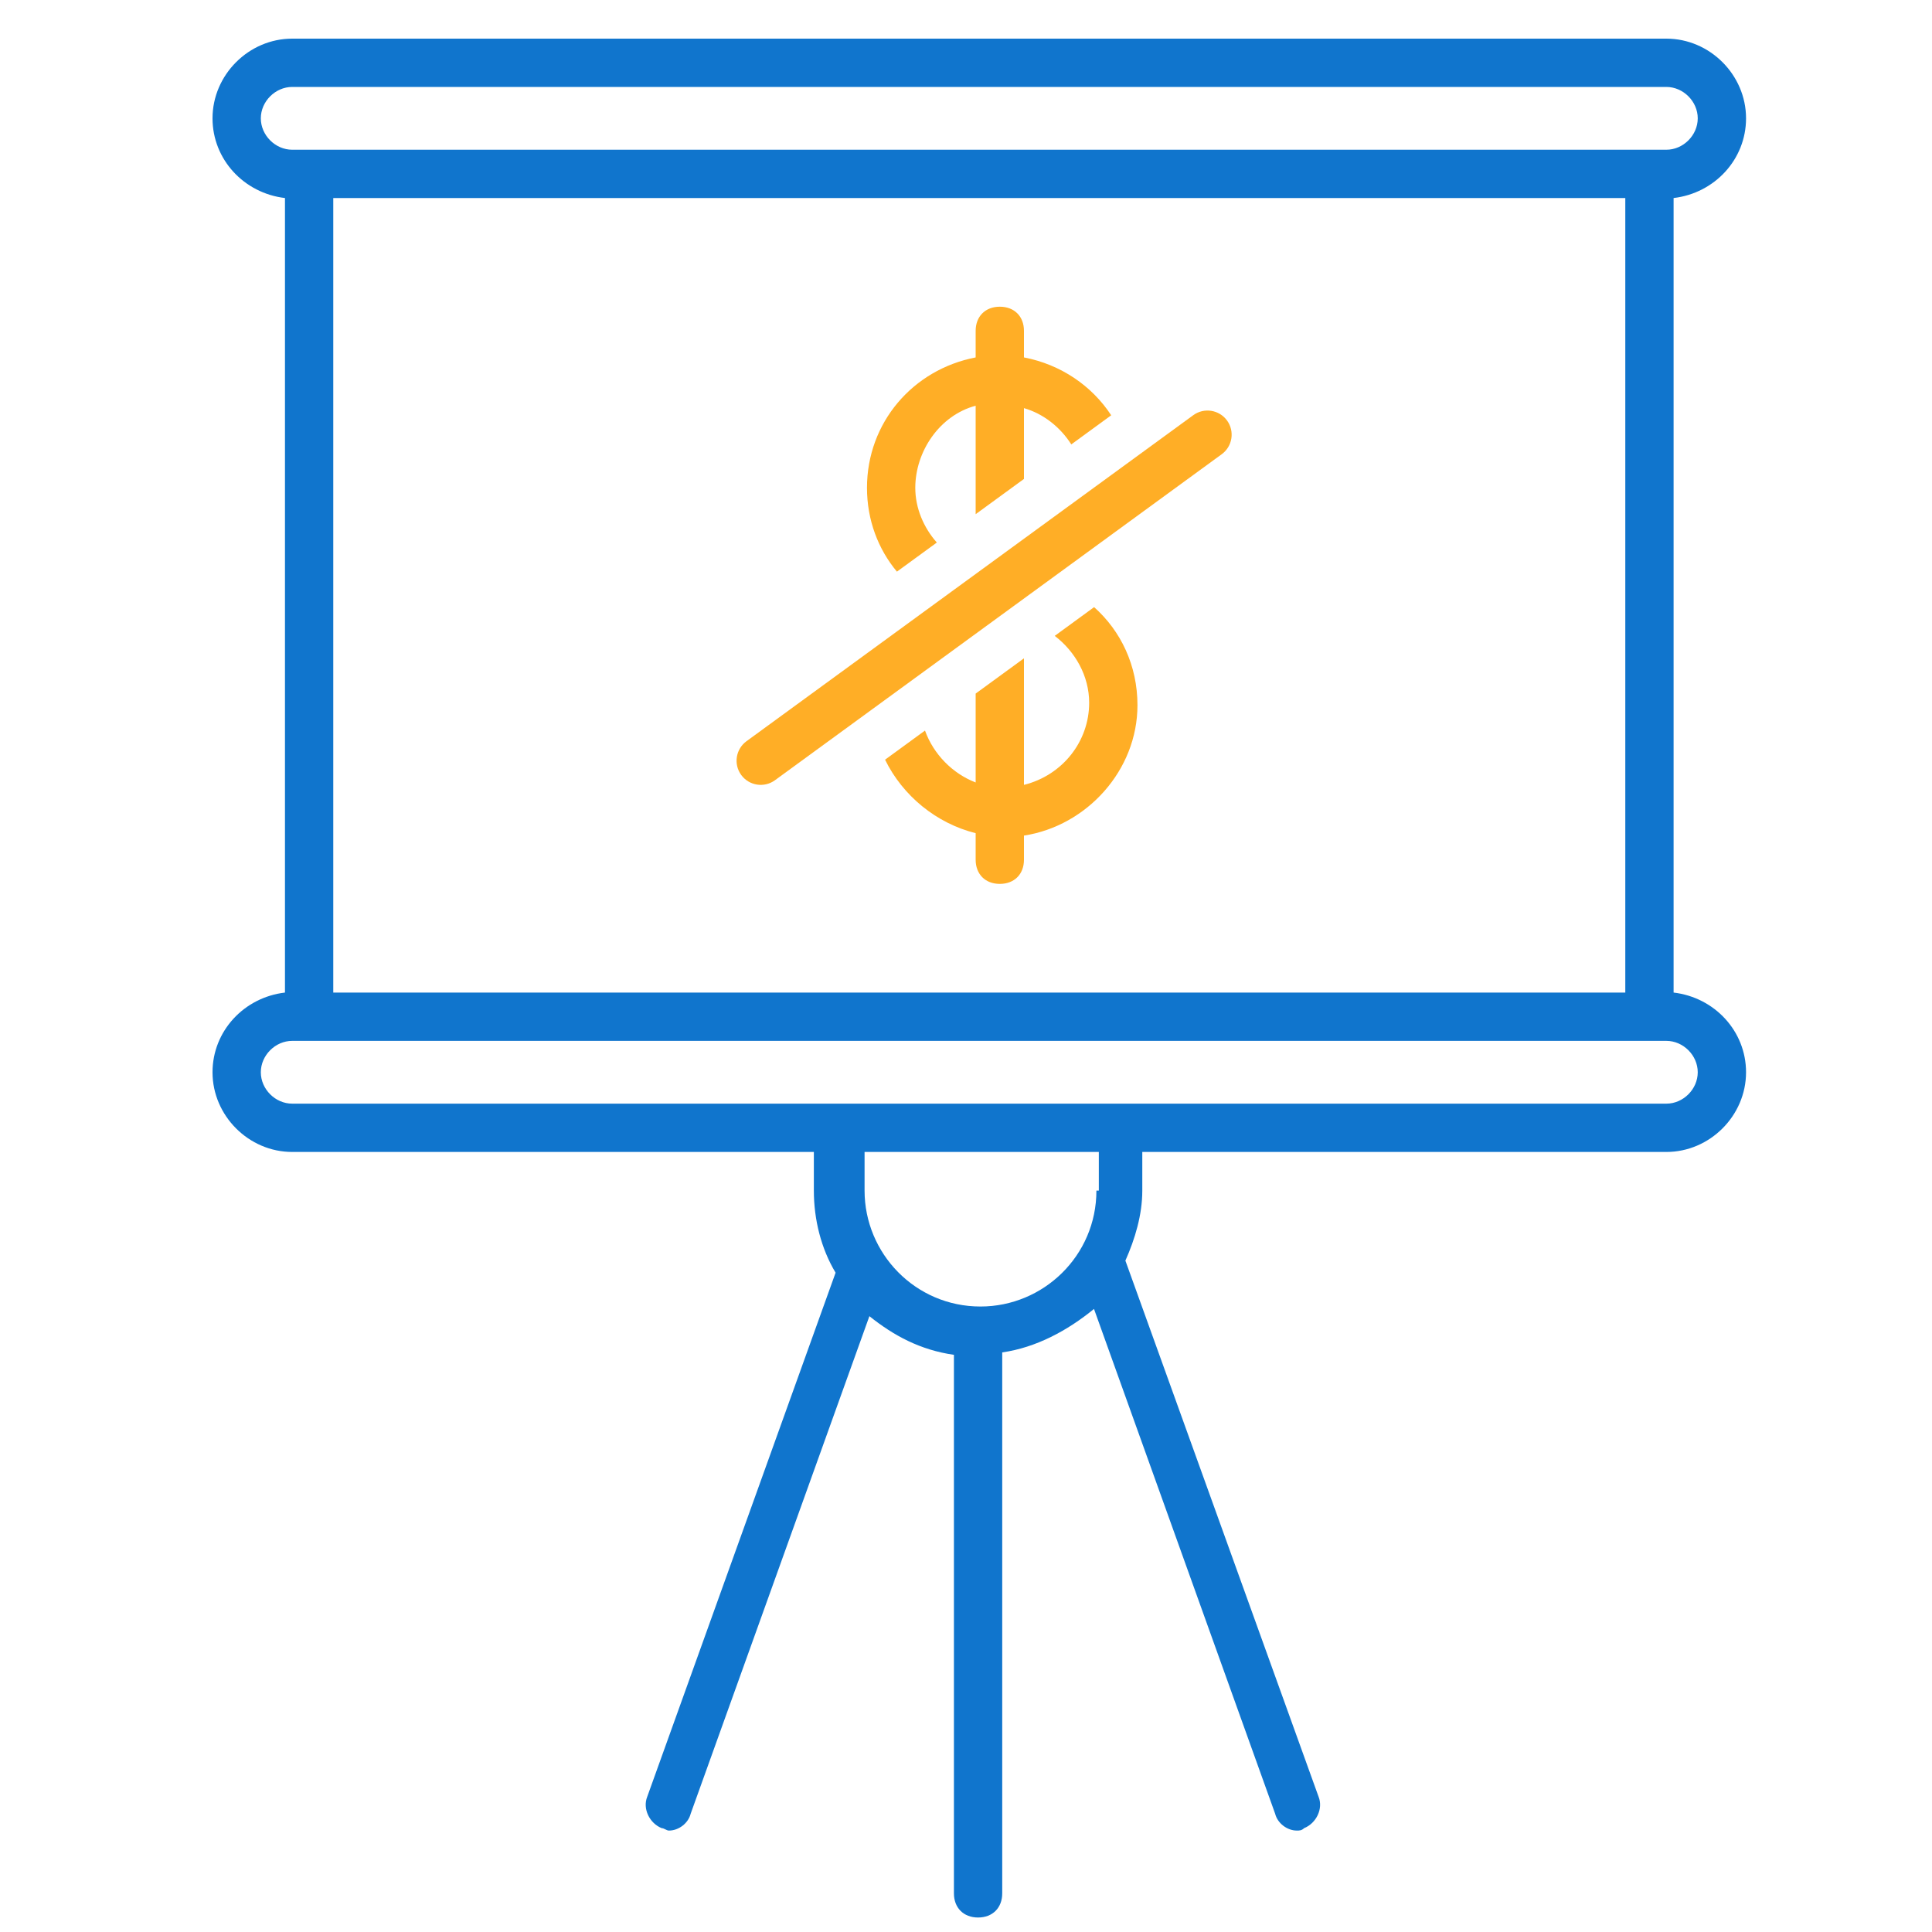 <?xml version="1.0" encoding="UTF-8"?>
<svg width="120px" height="120px" viewBox="0 0 120 120" version="1.1" xmlns="http://www.w3.org/2000/svg" xmlns:xlink="http://www.w3.org/1999/xlink">
    <!-- Generator: Sketch 53.2 (72643) - https://sketchapp.com -->
    <title>icons/free-further-training</title>
    <desc>Created with Sketch.</desc>
    <g id="icons/free-further-training" stroke="none" stroke-width="1" fill="none" fill-rule="evenodd">
        <g id="noun_finance_898891" transform="translate(13, 1.5)" fill-rule="nonzero">
            <path d="M95.45,5.85 C95.45,3.15 93.2,0.9 90.5,0.9 L5.15,0.9 C2.45,0.9 0.2,3.15 0.2,5.85 C0.2,8.4 2.15,10.5 4.7,10.8 L4.7,60.15 C2.15,60.45 0.2,62.55 0.2,65.1 C0.2,67.8 2.45,70.05 5.15,70.05 L37.55,70.05 L37.55,72.45 C37.55,74.25 38,76.05 38.9,77.55 L27.2,110.1 C26.9,110.85 27.35,111.75 28.1,112.05 C28.25,112.05 28.4,112.2 28.55,112.2 C29.15,112.2 29.75,111.75 29.9,111.15 L41,80.25 C42.5,81.45 44.15,82.35 46.25,82.65 L46.25,116.1 C46.25,117 46.85,117.6 47.75,117.6 C48.65,117.6 49.25,117 49.25,116.1 L49.25,82.5 C51.35,82.2 53.3,81.15 54.95,79.8 L66.2,111.15 C66.35,111.75 66.95,112.2 67.55,112.2 C67.7,112.2 67.85,112.2 68,112.05 C68.75,111.75 69.2,110.85 68.9,110.1 L56.9,76.8 C57.5,75.45 57.95,73.95 57.95,72.45 L57.95,70.05 L90.5,70.05 C93.2,70.05 95.45,67.8 95.45,65.1 C95.45,62.55 93.5,60.45 90.95,60.15 L90.95,10.8 C93.5,10.5 95.45,8.4 95.45,5.85 Z M3.2,5.85 C3.2,4.8 4.1,3.9 5.15,3.9 L90.5,3.9 C91.55,3.9 92.45,4.8 92.45,5.85 C92.45,6.9 91.55,7.8 90.5,7.8 L89.45,7.8 L6.2,7.8 L5.15,7.8 C4.1,7.8 3.2,6.9 3.2,5.85 Z M87.95,60.15 L7.7,60.15 L7.7,10.8 L87.95,10.8 L87.95,60.15 Z M55.1,72.45 C55.1,76.5 51.8,79.65 47.9,79.65 C43.85,79.65 40.7,76.35 40.7,72.45 L40.7,70.05 L55.25,70.05 L55.25,72.45 L55.1,72.45 Z M92.45,65.1 C92.45,66.15 91.55,67.05 90.5,67.05 L5.15,67.05 C4.1,67.05 3.2,66.15 3.2,65.1 C3.2,64.05 4.1,63.15 5.15,63.15 L6.2,63.15 L89.45,63.15 L90.5,63.15 C91.55,63.15 92.45,64.05 92.45,65.1 Z" id="Shape" fill="#1075CD"></path>
            <path d="M47.6,41.579 L50.6,39.39 L50.6,47.25 C53,46.65 54.65,44.55 54.65,42.15 C54.65,40.489 53.788,38.971 52.511,37.995 L54.957,36.21 C56.622,37.691 57.65,39.841 57.65,42.3 C57.65,46.35 54.5,49.8 50.6,50.4 L50.6,51.9 C50.6,52.8 50,53.4 49.1,53.4 C48.2,53.4 47.6,52.8 47.6,51.9 L47.6,50.25 C45.164,49.641 43.072,47.934 41.973,45.685 L44.453,43.876 C44.986,45.358 46.172,46.551 47.6,47.1 L47.6,41.579 Z M50.6,28.248 L47.6,30.437 L47.6,23.7 C45.35,24.3 43.85,26.55 43.85,28.8 C43.85,30.058 44.366,31.269 45.188,32.198 L42.71,34.006 C41.542,32.608 40.85,30.795 40.85,28.8 C40.85,24.75 43.7,21.45 47.6,20.7 L47.6,19.05 C47.6,18.15 48.2,17.55 49.1,17.55 C50,17.55 50.6,18.15 50.6,19.05 L50.6,20.7 C52.89,21.14 54.818,22.46 56.019,24.294 L53.54,26.103 C52.858,25.029 51.803,24.194 50.6,23.85 L50.6,28.248 Z" id="Combined-Shape" fill="#FFAE26"></path>
            <path d="M35.134,46.962 C34.465,47.45 33.527,47.303 33.038,46.634 C32.55,45.965 32.697,45.027 33.366,44.538 L61.116,24.288 C61.785,23.8 62.723,23.947 63.212,24.616 C63.7,25.285 63.553,26.223 62.884,26.712 L35.134,46.962 Z" id="Line" fill="#FFAE26"></path>
        </g>
    </g>
</svg>
